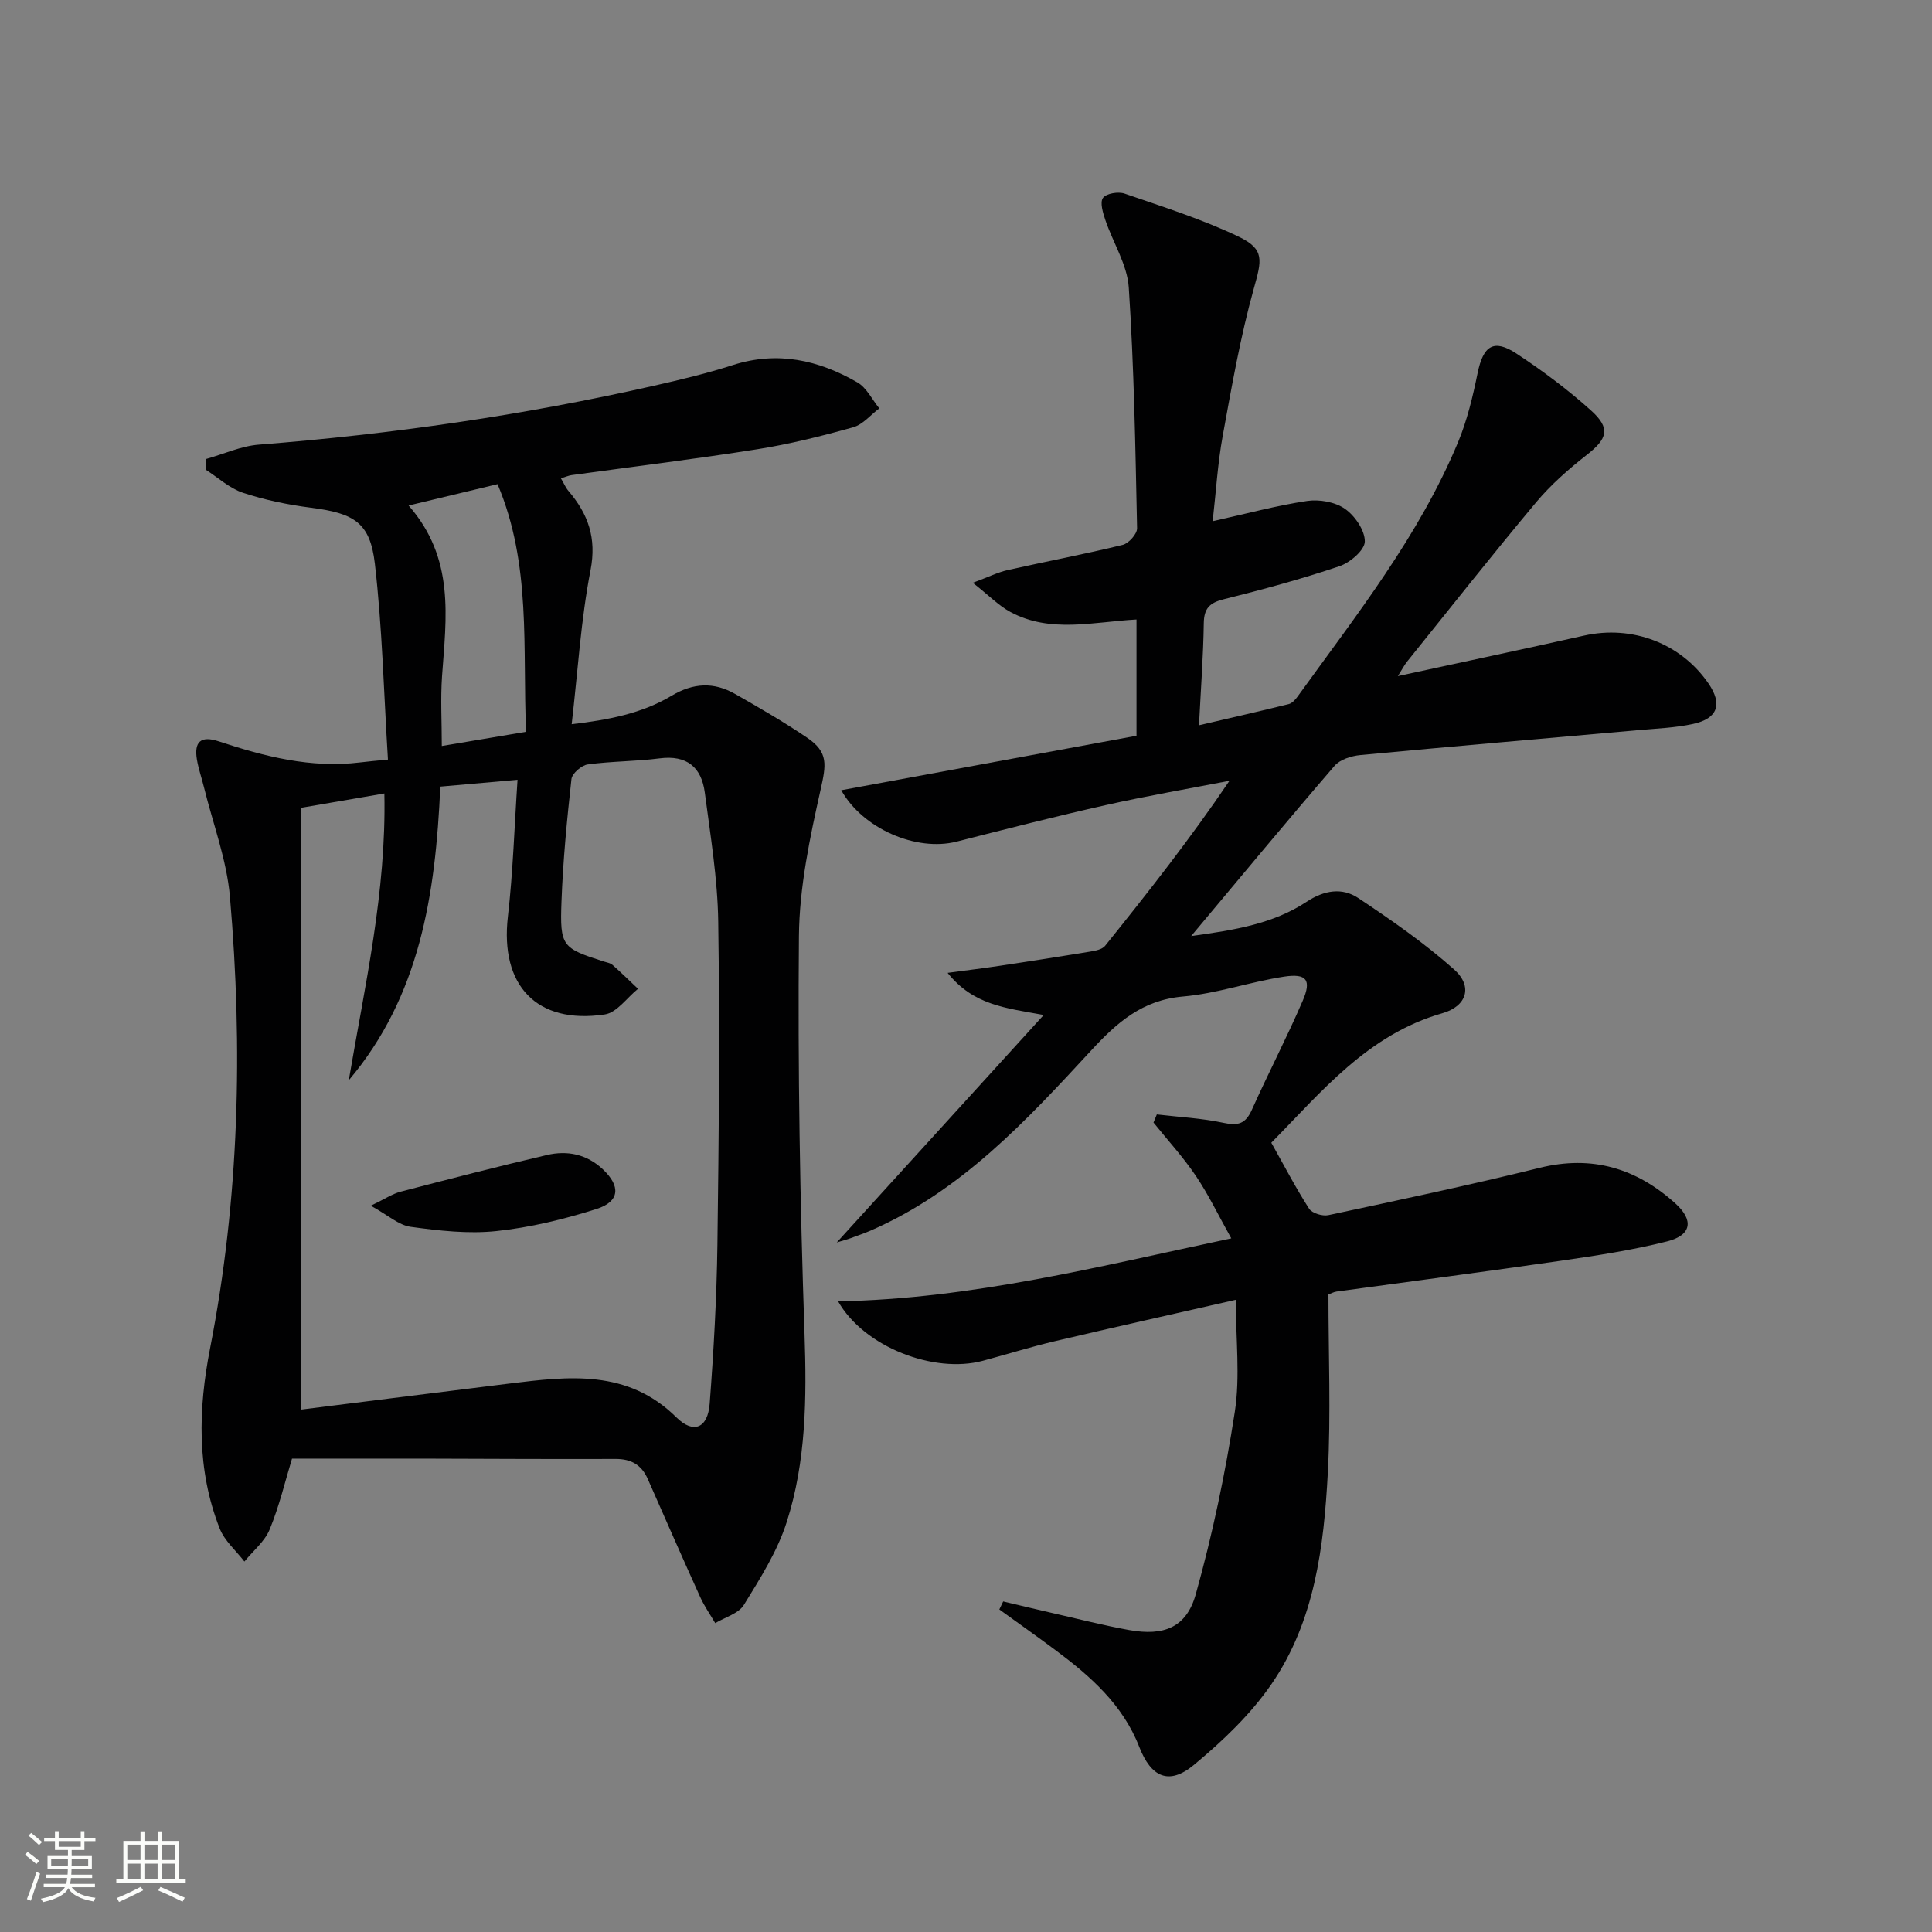 <svg enable-background="new 0 0 400 400" viewBox="0 0 400 400" xmlns="http://www.w3.org/2000/svg"><rect x="0" y="0" width="400" height="400" fill="#808080" stroke="none"/><path d="m5.17 384 .55-.58c.85.61 1.65 1.24 2.4 1.87l-.59.64c-.83-.73-1.62-1.38-2.36-1.93m1.22 9.53-.82-.34c.71-1.76 1.37-3.64 1.98-5.63.24.13.5.25.76.36-.6 1.67-1.24 3.54-1.92 5.61m-.5-13.5.57-.54c.56.44 1.31 1.06 2.26 1.87l-.64.64c-.68-.66-1.41-1.32-2.19-1.97m3.25.46h2.24v-1.36h.77v1.36h4.57v-1.36h.76v1.36h2.28v.69h-2.28v1.84h-2.64v1.26h4.18v2.64h-4.21c0 .45-.02.86-.05 1.21h4.32v.69h-4.38c-.04.34-.1.75-.19 1.22h5.15v.69h-4.82c.87 1.19 2.51 1.92 4.93 2.19-.17.31-.3.57-.37.76-2.77-.49-4.52-1.41-5.26-2.76-.56 1.26-2.3 2.23-5.24 2.9-.12-.24-.26-.48-.43-.72 2.73-.55 4.38-1.34 4.96-2.38h-4.38v-.69h4.65c.1-.38.17-.79.21-1.22h-4.32v-.69h4.4c.03-.34.05-.75.05-1.21h-4.2v-2.64h4.23v-1.26h-2.69v-1.84h-2.24zm1.46 4.46v1.29h3.45c.01-.4.02-.57.01-.53v-.32-.45h-3.46zm1.55-2.59h4.57v-1.19h-4.57zm6.11 2.59h-3.42v.77c-.01.19-.01.37-.02.53h3.44z" fill="#fbfcfa"/><path d="m32.63 379.16h.82v1.98h3.54v7.89h1.46v.78h-14.37v-.78h1.46v-7.89h3.55v-1.98h.82v1.98h2.73v-1.98zm-3.49 11.48.5.73c-1.61.82-3.28 1.63-5 2.41-.13-.27-.28-.55-.44-.82 1.75-.72 3.4-1.49 4.94-2.32m-2.78-5.55h2.73v-3.18h-2.73zm0 3.95h2.73v-3.2h-2.73zm3.54-3.95h2.73v-3.18h-2.73zm0 3.95h2.73v-3.2h-2.73zm7.89 4.68c-1.84-.92-3.51-1.7-5.02-2.32l.45-.73c1.89.8 3.57 1.55 5.04 2.23zm-1.62-11.81h-2.73v3.18h2.73zm-2.73 7.13h2.73v-3.2h-2.73z" fill="#fbfcfa"/><g fill="#010102"><path d="m207.7 331.56c3.35.79 6.7 1.61 10.05 2.37 5.33 1.21 10.64 2.58 16.02 3.55 7.17 1.29 11.87-.5 13.8-7.4 3.47-12.39 6.13-25.08 8.09-37.81 1.12-7.3.2-14.92.2-23.16-12.79 2.92-25.17 5.67-37.51 8.58-5 1.18-9.91 2.72-14.88 4.05-10.05 2.7-24.56-2.82-29.95-12.31 27.75-.52 53.92-7.21 81.4-13.04-2.63-4.71-4.69-9.01-7.32-12.92-2.62-3.89-5.83-7.39-8.78-11.06.23-.56.46-1.12.69-1.68 4.62.55 9.32.77 13.84 1.75 3.02.66 4.55.15 5.83-2.7 3.4-7.59 7.25-14.97 10.54-22.6 1.85-4.28.81-5.69-3.85-4.98-7.04 1.07-13.91 3.51-20.96 4.12-8.41.73-13.66 5.38-18.99 11.16-13.45 14.56-26.96 29.17-45.69 37.31-1.37.59-2.79 1.07-4.19 1.59-.57.21-1.16.36-2.8.86 14.51-15.94 28.24-31.05 42.85-47.1-8-1.46-14.57-2.05-19.9-8.72 4.23-.57 7.54-.97 10.85-1.47 6.23-.94 12.45-1.9 18.67-2.93 1.09-.18 2.5-.45 3.1-1.21 8.83-10.98 17.55-22.06 25.74-34.16-8.53 1.66-17.1 3.13-25.57 5.03-10.35 2.32-20.63 4.95-30.92 7.57-8.34 2.12-19.44-2.68-23.89-10.64 20.38-3.76 40.72-7.51 61.13-11.28 0-8.6 0-16.2 0-24.07-8.95.49-17.83 2.9-26.11-1.56-2.4-1.29-4.38-3.36-7.78-6.04 3.24-1.2 5.18-2.18 7.24-2.64 7.92-1.78 15.91-3.28 23.79-5.21 1.25-.3 3.01-2.28 2.98-3.45-.35-16.62-.62-33.25-1.72-49.83-.31-4.74-3.27-9.29-4.85-13.98-.5-1.48-1.16-3.64-.49-4.57s3.15-1.35 4.46-.9c7.97 2.75 16.08 5.3 23.65 8.93 5.45 2.61 4.74 4.9 3.13 10.69-2.79 10.02-4.59 20.34-6.46 30.59-1.03 5.66-1.37 11.44-2.07 17.62 6.94-1.54 13.19-3.24 19.54-4.19 2.53-.38 5.8.2 7.84 1.62 2.07 1.44 4.16 4.49 4.12 6.79-.04 1.79-3.06 4.36-5.26 5.1-7.85 2.65-15.87 4.82-23.92 6.83-2.94.73-4.12 1.88-4.16 4.97-.1 6.78-.61 13.55-.99 21.13 6.51-1.52 12.55-2.89 18.57-4.38.7-.17 1.38-.92 1.84-1.56 12.16-16.86 25.13-33.23 33.21-52.63 1.89-4.54 3.06-9.45 4.05-14.29 1.17-5.73 3.31-7.22 8.08-4.08 5.4 3.55 10.63 7.46 15.43 11.78 4.09 3.68 3.37 5.84-.87 9.16-3.77 2.95-7.44 6.17-10.5 9.82-9.08 10.85-17.84 21.96-26.71 32.98-.59.73-1.02 1.59-1.93 3.02 13.31-2.89 25.94-5.56 38.53-8.38 9.96-2.24 20.06 1.56 25.79 9.92 2.92 4.26 1.94 7.24-3.18 8.36-3.71.81-7.57.95-11.37 1.29-19.18 1.71-38.37 3.35-57.55 5.16-1.85.18-4.18.91-5.32 2.22-9.76 11.32-19.29 22.83-29.69 35.25 9.15-1.25 17.06-2.58 23.89-7.09 3.68-2.43 7.37-3 10.72-.77 6.86 4.57 13.69 9.32 19.83 14.78 3.93 3.49 2.63 7.61-2.41 9.05-15.48 4.42-25.06 16.29-35.44 26.82 2.72 4.84 5.07 9.37 7.82 13.65.61.95 2.78 1.61 4.01 1.34 14.6-3.12 29.22-6.21 43.72-9.79 10.87-2.69 20.04.09 28.08 7.34 3.9 3.52 3.39 6.61-1.69 7.89-7.22 1.82-14.64 2.94-22.02 4.01-15.45 2.24-30.93 4.25-46.4 6.37-.62.09-1.21.43-1.69.6 0 12.44.52 24.72-.13 36.93-.82 15.31-2.71 30.72-11.66 43.74-4.33 6.3-10.14 11.82-16.07 16.74-5.16 4.28-8.86 2.57-11.32-3.76-3.41-8.76-10.16-14.67-17.43-20.08-3.8-2.83-7.68-5.57-11.53-8.35.28-.56.54-1.11.8-1.66z"/><path d="m60.46 301.99c-1.41 4.62-2.62 9.8-4.62 14.65-1.03 2.51-3.45 4.46-5.24 6.66-1.74-2.27-4.12-4.29-5.12-6.85-4.78-12.16-4.45-24.71-1.98-37.32 6.05-30.94 6.81-62.15 4.11-93.43-.66-7.65-3.51-15.12-5.37-22.67-.47-1.93-1.14-3.82-1.47-5.77-.6-3.62.74-5.02 4.49-3.78 9.51 3.15 19.14 5.62 29.31 4.37 1.61-.2 3.22-.34 5.75-.59-.86-13.8-1.17-27.25-2.71-40.57-.99-8.55-4.34-10.44-13.27-11.58-4.74-.61-9.5-1.59-14.02-3.08-2.8-.93-5.16-3.14-7.72-4.78.04-.74.07-1.48.11-2.23 3.62-1.02 7.19-2.67 10.87-2.96 27.55-2.17 54.82-6.09 81.77-12.19 5.5-1.24 11-2.56 16.36-4.28 9.25-2.97 17.76-1.06 25.8 3.58 1.91 1.1 3.05 3.55 4.54 5.38-1.79 1.34-3.39 3.34-5.4 3.91-6.53 1.83-13.16 3.49-19.85 4.55-12.78 2.03-25.64 3.59-38.46 5.36-.63.09-1.23.37-2.21.66.61 1.03.97 1.92 1.56 2.61 4.07 4.78 5.87 9.72 4.57 16.42-1.99 10.23-2.61 20.72-3.9 31.88 7.61-.89 14.53-2.22 20.66-5.88 4.52-2.7 8.77-2.89 13.16-.39 5.06 2.88 10.11 5.8 14.92 9.06 4.47 3.02 3.94 5.62 2.8 10.75-2.23 9.96-4.4 20.19-4.49 30.33-.25 27.47.22 54.96 1.16 82.41.45 13.23.34 26.31-3.69 38.91-1.93 6.06-5.5 11.67-8.87 17.15-1.1 1.8-3.91 2.55-5.93 3.77-1.04-1.78-2.24-3.48-3.09-5.35-3.69-8.14-7.28-16.32-10.88-24.5-1.29-2.92-3.44-4.16-6.67-4.14-13.45.05-26.9-.04-40.34-.07-8.8-.01-17.58 0-26.64 0zm30.7-139.13c-.99 22.46-4.26 43.41-18.95 60.8 3.32-19.59 7.8-38.95 7.37-59.38-6.12 1.05-11.75 2.02-17.31 2.98v124.59c14.63-1.83 28.91-3.64 43.2-5.4 12.28-1.51 24.45-3.01 34.58 7.01 3.55 3.51 6.5 2.21 6.88-2.84.83-10.93 1.45-21.9 1.6-32.86.3-22.32.5-44.64.17-66.96-.13-8.92-1.62-17.83-2.78-26.71-.69-5.23-3.7-7.81-9.35-7.08-4.94.64-9.97.58-14.9 1.26-1.28.18-3.23 1.87-3.36 3.04-.93 8.42-1.75 16.87-2.06 25.34-.35 9.31.14 9.65 8.72 12.41.63.2 1.38.31 1.85.72 1.81 1.59 3.52 3.29 5.27 4.94-2.28 1.84-4.38 4.94-6.88 5.31-14.13 2.11-21.69-6.02-20.06-20.23 1.07-9.32 1.35-18.72 2-28.35-5.84.53-10.77.95-15.99 1.41zm-6.56-58.2c9.63 10.97 7.78 23.19 6.92 35.32-.33 4.71-.05 9.46-.05 14.47 5.81-.98 11.34-1.91 17.45-2.94-.76-17.31 1.15-34.62-5.91-51.27-6.09 1.46-11.68 2.81-18.41 4.42z"/><path d="m76.77 249.63c3-1.44 4.5-2.47 6.16-2.9 10.08-2.63 20.17-5.23 30.32-7.6 4.22-.99 8.25-.16 11.57 2.97 3.7 3.48 3.53 6.66-1.31 8.2-6.73 2.14-13.73 3.84-20.74 4.58-5.83.62-11.89-.08-17.75-.88-2.47-.34-4.71-2.43-8.25-4.37z"/></g></svg>